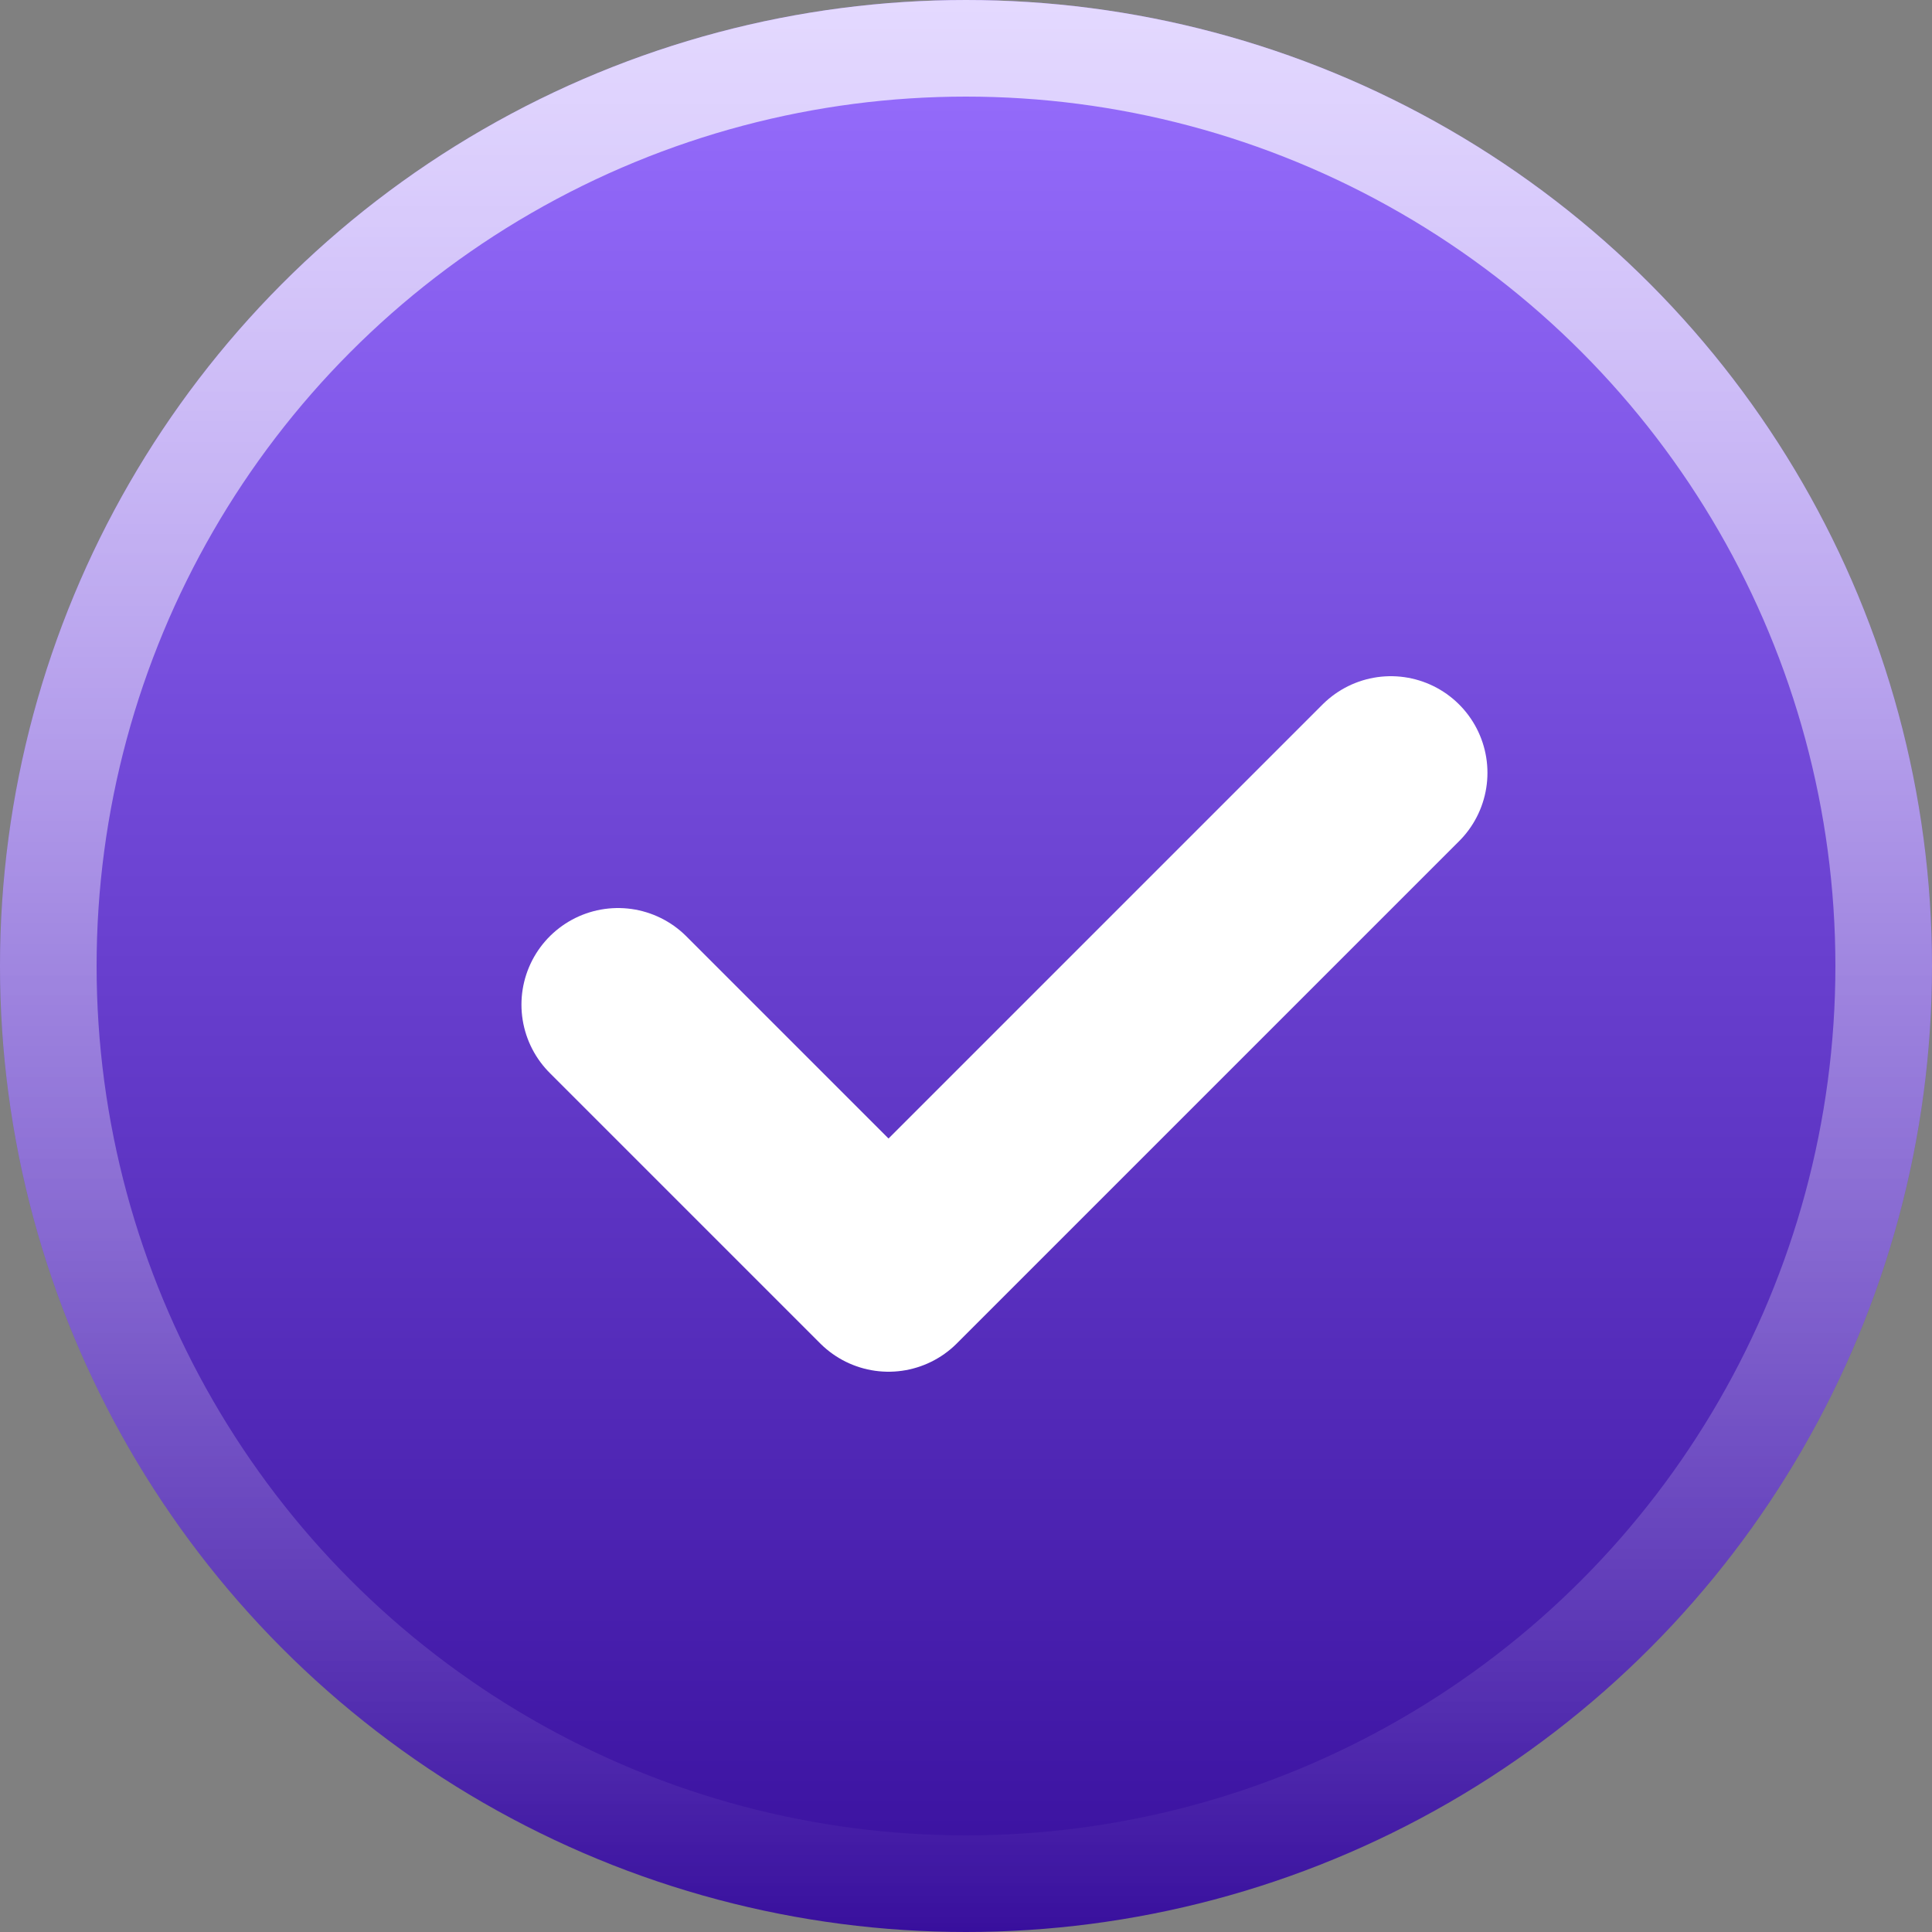 <?xml version="1.0" encoding="UTF-8"?> <svg xmlns="http://www.w3.org/2000/svg" width="20" height="20" viewBox="0 0 20 20" fill="none"><rect x="0" y="0" width="20" height="20" fill="#808080" stroke="none"/><circle cx="10" cy="10" r="10" fill="url(#paint0_linear_6147_4355)"></circle><circle cx="10" cy="10" r="9.5" stroke="url(#paint1_linear_6147_4355)" stroke-opacity="0.74"></circle><path d="M6.398 10.4L9.198 13.2L14.398 8" stroke="white" stroke-width="2" stroke-linecap="round" stroke-linejoin="round"></path><defs><linearGradient id="paint0_linear_6147_4355" x1="10" y1="0" x2="10" y2="20" gradientUnits="userSpaceOnUse"><stop stop-color="#986FFF"></stop><stop offset="1" stop-color="#380F9D"></stop></linearGradient><linearGradient id="paint1_linear_6147_4355" x1="10" y1="0" x2="10" y2="20" gradientUnits="userSpaceOnUse"><stop stop-color="white"></stop><stop offset="1" stop-color="white" stop-opacity="0"></stop></linearGradient></defs></svg> 